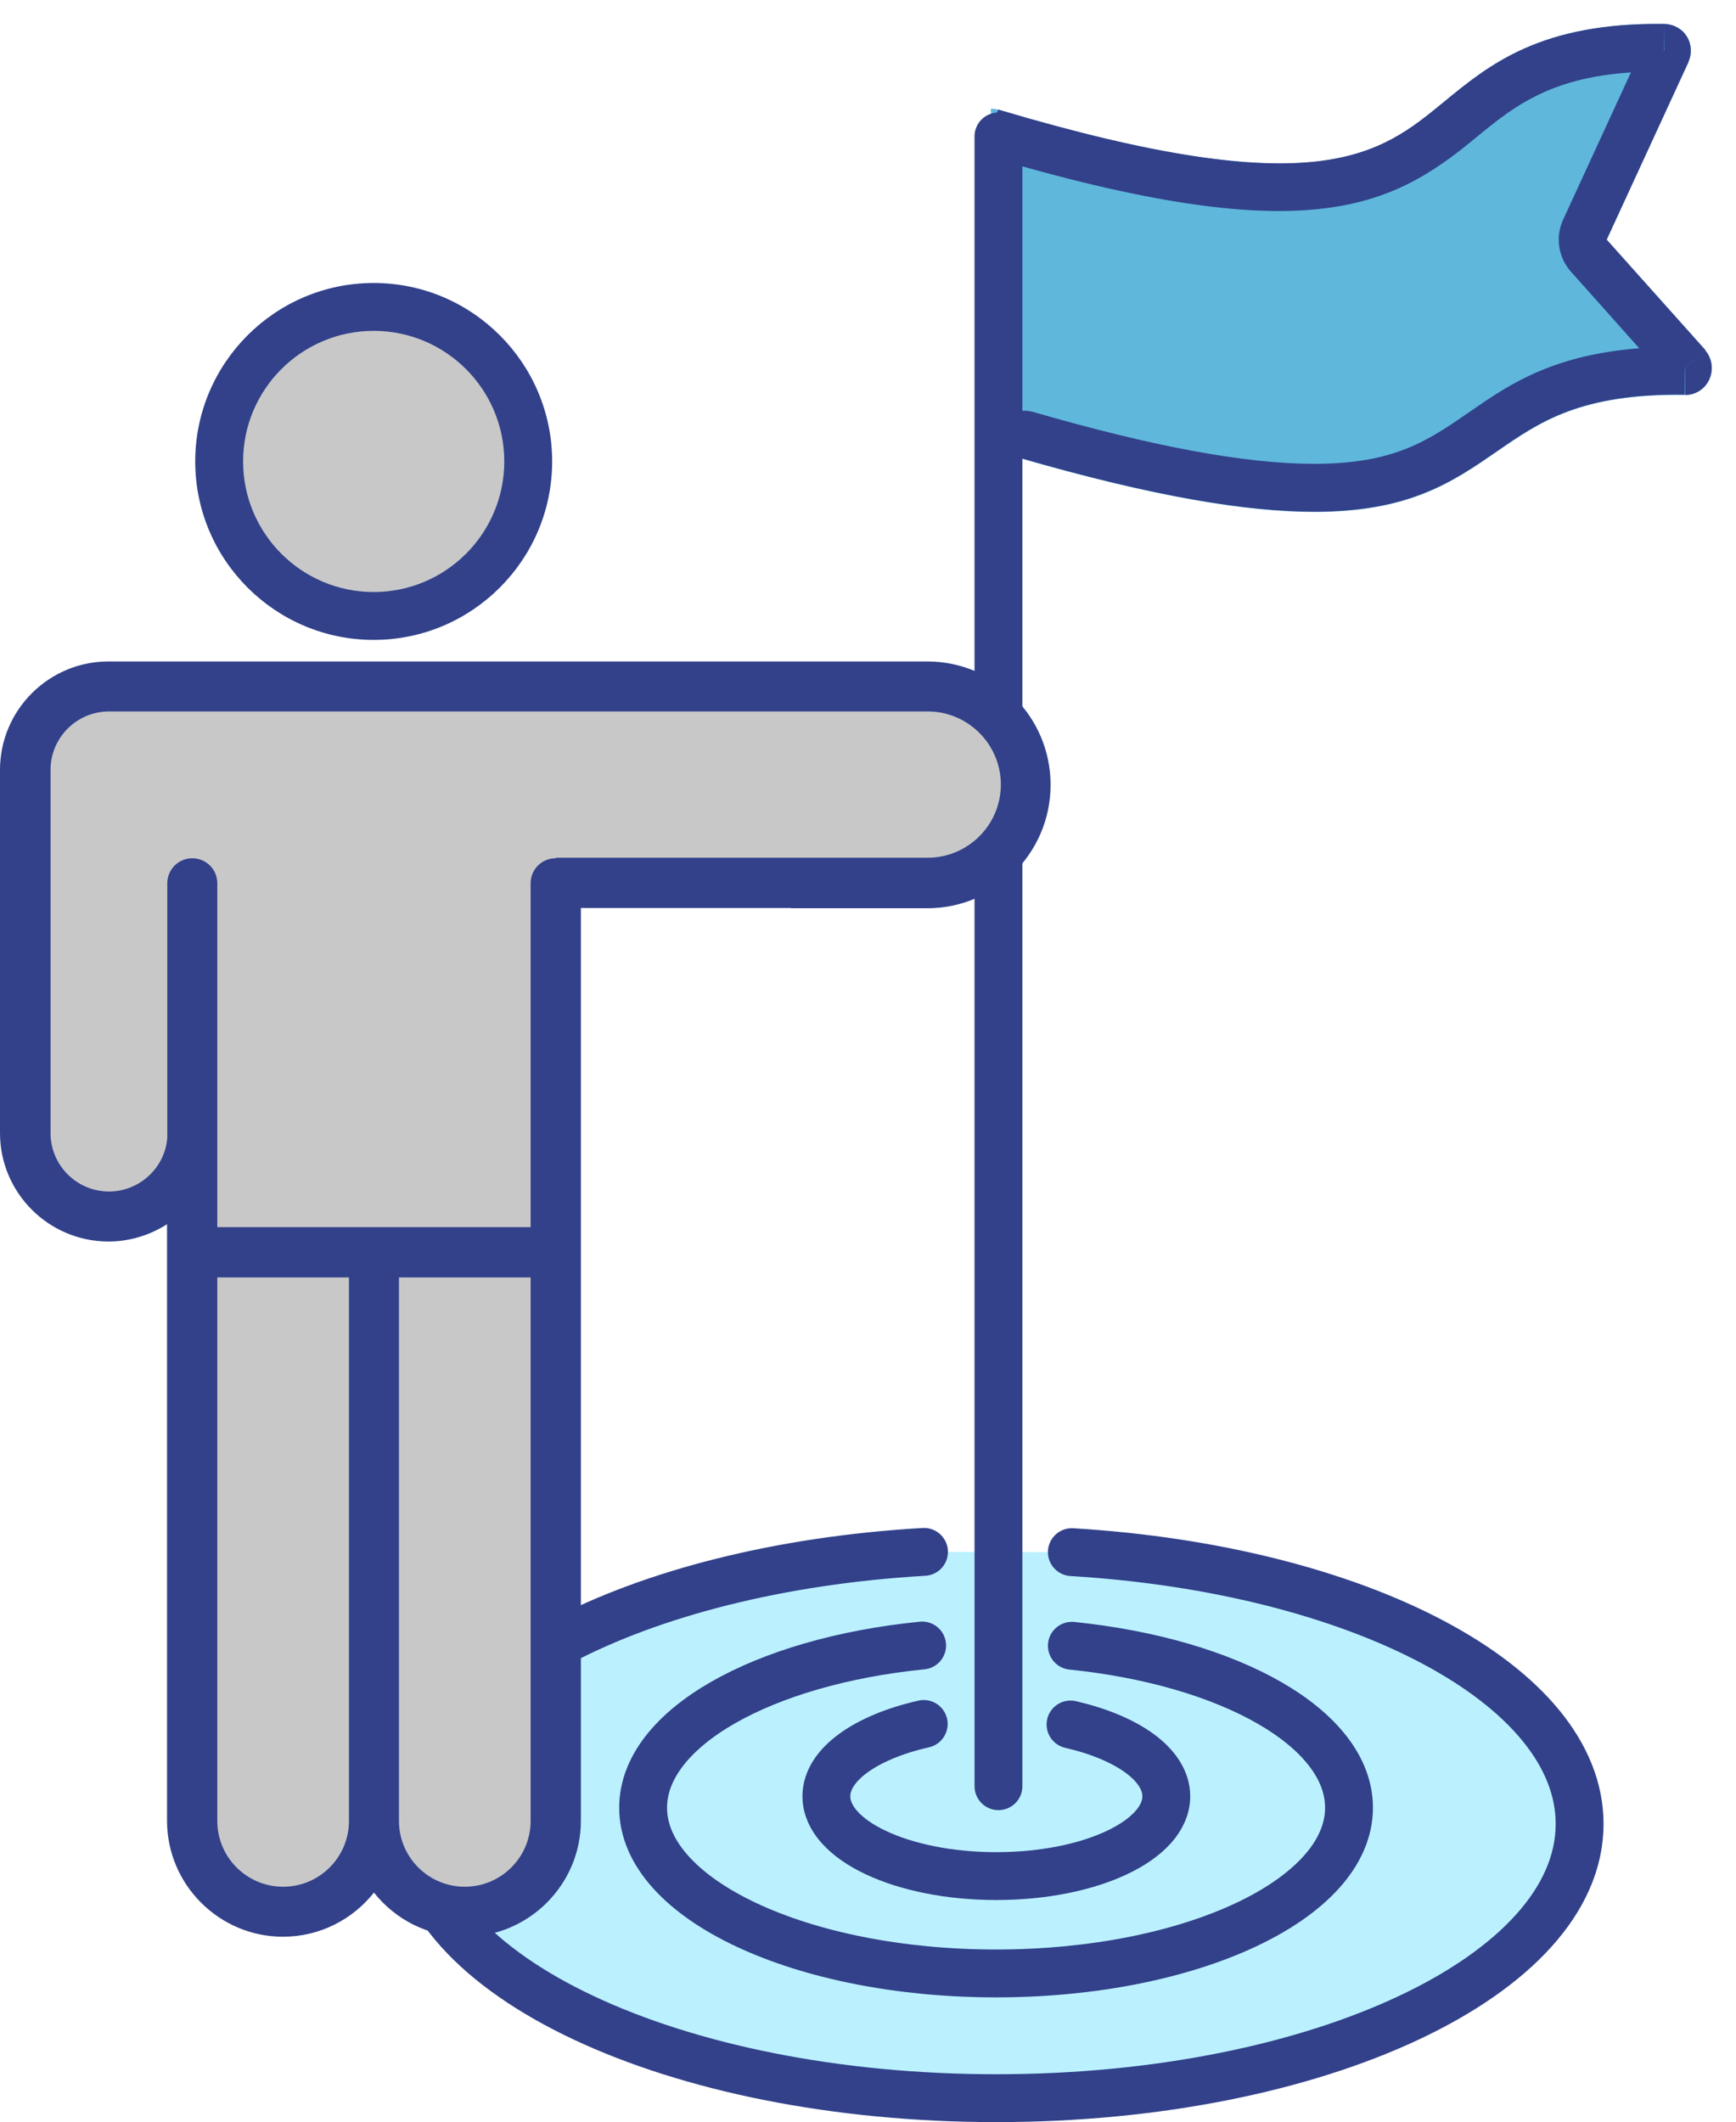 <?xml version="1.0" encoding="UTF-8"?>
<svg xmlns="http://www.w3.org/2000/svg" id="Ebene_2" viewBox="0 0 65.27 79.79">
  <defs>
    <style>
      .cls-1 {
        fill: #32418a;
      }

      .cls-2 {
        fill: #5fb7dc;
      }

      .cls-3 {
        fill: none;
      }

      .cls-3, .cls-4 {
        stroke: #32418a;
        stroke-linecap: round;
        stroke-linejoin: round;
        stroke-width: 1.8px;
      }

      .cls-4 {
        fill: #bbf1ff;
      }

      .cls-5 {
        fill: #c8c8c8;
      }
    </style>
  </defs>
  <g id="Ebene_2-2" data-name="Ebene_2">
    <g>
      <g>
        <path class="cls-4" d="M40.3,58.36c10.77.65,19.09,4.98,19.09,10.22,0,5.69-9.82,10.31-21.93,10.31s-21.93-4.61-21.93-10.31c0-5.26,8.38-9.6,19.21-10.23"></path>
        <g>
          <path class="cls-2" d="M38.29,17.21c5.14,1.49,8.62,2.04,11.13,2.04,3.57,0,5.19-1.12,6.86-2.27,1.62-1.12,3.15-2.18,7.06-2.13.4.01.76-.23.93-.59.16-.37.1-.79-.16-1.09l-3.71-4.15,3.08-6.69c.14-.31.12-.67-.06-.96-.18-.29-.5-.46-.84-.47-4.66-.06-6.59,1.53-8.28,2.93-2.43,2-4.72,3.88-16.76.3,0,0,0,0,0,0s0,0,0,0c-.09-.03-.19-.04-.29-.04h0"></path>
          <path class="cls-1" d="M38.79,15.48c-.48-.14-.98.14-1.11.61-.14.48.14.98.61,1.11,5.14,1.49,8.62,2.04,11.13,2.04,3.57,0,5.19-1.12,6.86-2.27,1.62-1.12,3.15-2.18,7.06-2.13l.02-1.8c-4.49-.05-6.41,1.27-8.11,2.45-1.58,1.09-2.83,1.95-5.84,1.95-2.57,0-6.05-.64-10.63-1.97M62.77,14.36l1.35-1.2-3.71-4.15,3.08-6.69-1.64-.75-3.08,6.69c-.3.65-.18,1.42.29,1.95l3.7,4.15M62.56,2.7l.02-1.8c-4.66-.06-6.58,1.53-8.28,2.92-2.43,2-4.72,3.89-16.76.3l-.51,1.73c12.03,3.58,15.22,2,18.42-.64,1.6-1.32,3.12-2.56,7.12-2.52M37.53,5.93v-1.8l-.56,1.71c.18.06.37.09.56.09M37.53,5.93v-1.8l-.59,1.7c.19.06.39.1.59.1M37.52,5.92v-1.8l-.51,1.73c.17.05.34.07.51.07M63.35,13.05c-.3,0-.59.18-.71.47-.13.29-.08.62.13.85l.6-.53v-.79s0,0,0,0h0ZM64.11,13.17l-.75.67v1.01s0,0,.01,0c.39,0,.74-.23.9-.59.16-.37.1-.79-.16-1.09h0ZM62.58.9v1.01s.9.42.9.42c.14-.31.12-.67-.06-.96-.18-.29-.5-.46-.84-.47h0ZM61.85,1.57c-.11.25-.09.53.05.76.14.22.39.36.66.36v-.79s-.72-.33-.72-.33h0ZM37.52,4.13h0s0,0,0,0l-.02.07-.56,1.63.56-1.63-.08.27-.45,1.37.45-1.37-.41,1.38c.07.02.15.03.22.03.1,0,.2-.02.29-.05v.09s0-.09,0-.09c0,0,0,0,0,0v.09s0-.09,0-.09c0,0,0,0,0,0v.1-.1c.35-.12.6-.46.6-.85s-.25-.73-.6-.85h0s0,0,0,0c0,0,0,0,0,0h0s0,0,0,0c0,0,0,0,0,0h0s0,0,0,0h0ZM37.52,4.13h0s0,0,0,0c0,0,0,0,0,0h0ZM37.53,4.13h0s0,0,0,0c0,0,0,0,0,0h0ZM37.23,4.08s0,0,0,0c0,0,0,0,0,0h0ZM37.24,4.08h0,0ZM37.24,4.08c.1,0,.19.02.28.05h0c-.09-.03-.19-.05-.28-.05h0Z"></path>
        </g>
        <path class="cls-3" d="M37.54,67.16V5.13v62.03Z"></path>
        <path class="cls-3" d="M40.25,64.84c2.13.49,3.6,1.51,3.6,2.7,0,1.66-2.86,3-6.39,3s-6.39-1.34-6.39-3c0-1.2,1.5-2.23,3.66-2.72"></path>
        <path class="cls-3" d="M40.3,61.88c5.96.61,10.42,3.11,10.42,6.09,0,3.44-5.94,6.23-13.27,6.23s-13.27-2.79-13.27-6.23c0-3,4.5-5.5,10.49-6.1"></path>
      </g>
      <path class="cls-1" d="M29.73,34.15h5.13c2.56,0,4.64-2.08,4.64-4.64s-2.08-4.64-4.64-4.64h-7.02s-23.76,0-23.76,0c-2.25,0-4.08,1.83-4.08,4.08v13.65c0,2.25,1.83,4.08,4.08,4.08.8,0,1.56-.24,2.2-.65v22.43c0,2.4,1.96,4.36,4.36,4.36,1.38,0,2.62-.65,3.42-1.66.8,1.01,2.03,1.66,3.42,1.66,2.4,0,4.36-1.96,4.36-4.36v-34.32h7.9Z"></path>
      <path class="cls-5" d="M20.89,32.27c-.52,0-.94.42-.94.94v12.93h-11.78v-12.93c0-.52-.42-.94-.94-.94s-.94.42-.94.94v9.41h0c0,.05,0,.1,0,.15-.08,1.14-1.05,2.03-2.19,2.03-1.21,0-2.2-.98-2.2-2.2v-13.65c0-1.21.98-2.2,2.2-2.2h30.78c1.52,0,2.75,1.24,2.75,2.75s-1.23,2.75-2.75,2.75h-13.97Z"></path>
      <g>
        <path class="cls-5" d="M14.05,23.17c-3.21,0-5.81-2.61-5.81-5.81s2.61-5.81,5.81-5.81,5.81,2.61,5.81,5.81-2.61,5.81-5.81,5.81Z"></path>
        <path class="cls-1" d="M14.05,12.44c2.71,0,4.91,2.2,4.91,4.91s-2.2,4.91-4.91,4.91-4.91-2.2-4.91-4.91,2.2-4.91,4.91-4.91M14.05,10.64c-3.7,0-6.71,3.01-6.71,6.71s3.01,6.71,6.71,6.71,6.71-3.01,6.71-6.71-3.01-6.71-6.71-6.71h0Z"></path>
      </g>
      <path class="cls-5" d="M10.64,70.94c-1.36,0-2.47-1.11-2.47-2.47v-20.44h4.95v20.44c0,1.36-1.11,2.47-2.47,2.47Z"></path>
      <path class="cls-5" d="M17.47,70.94c-1.36,0-2.47-1.11-2.47-2.47v-20.44h4.95v20.44c0,1.36-1.11,2.47-2.47,2.47Z"></path>
    </g>
  </g>
</svg>
